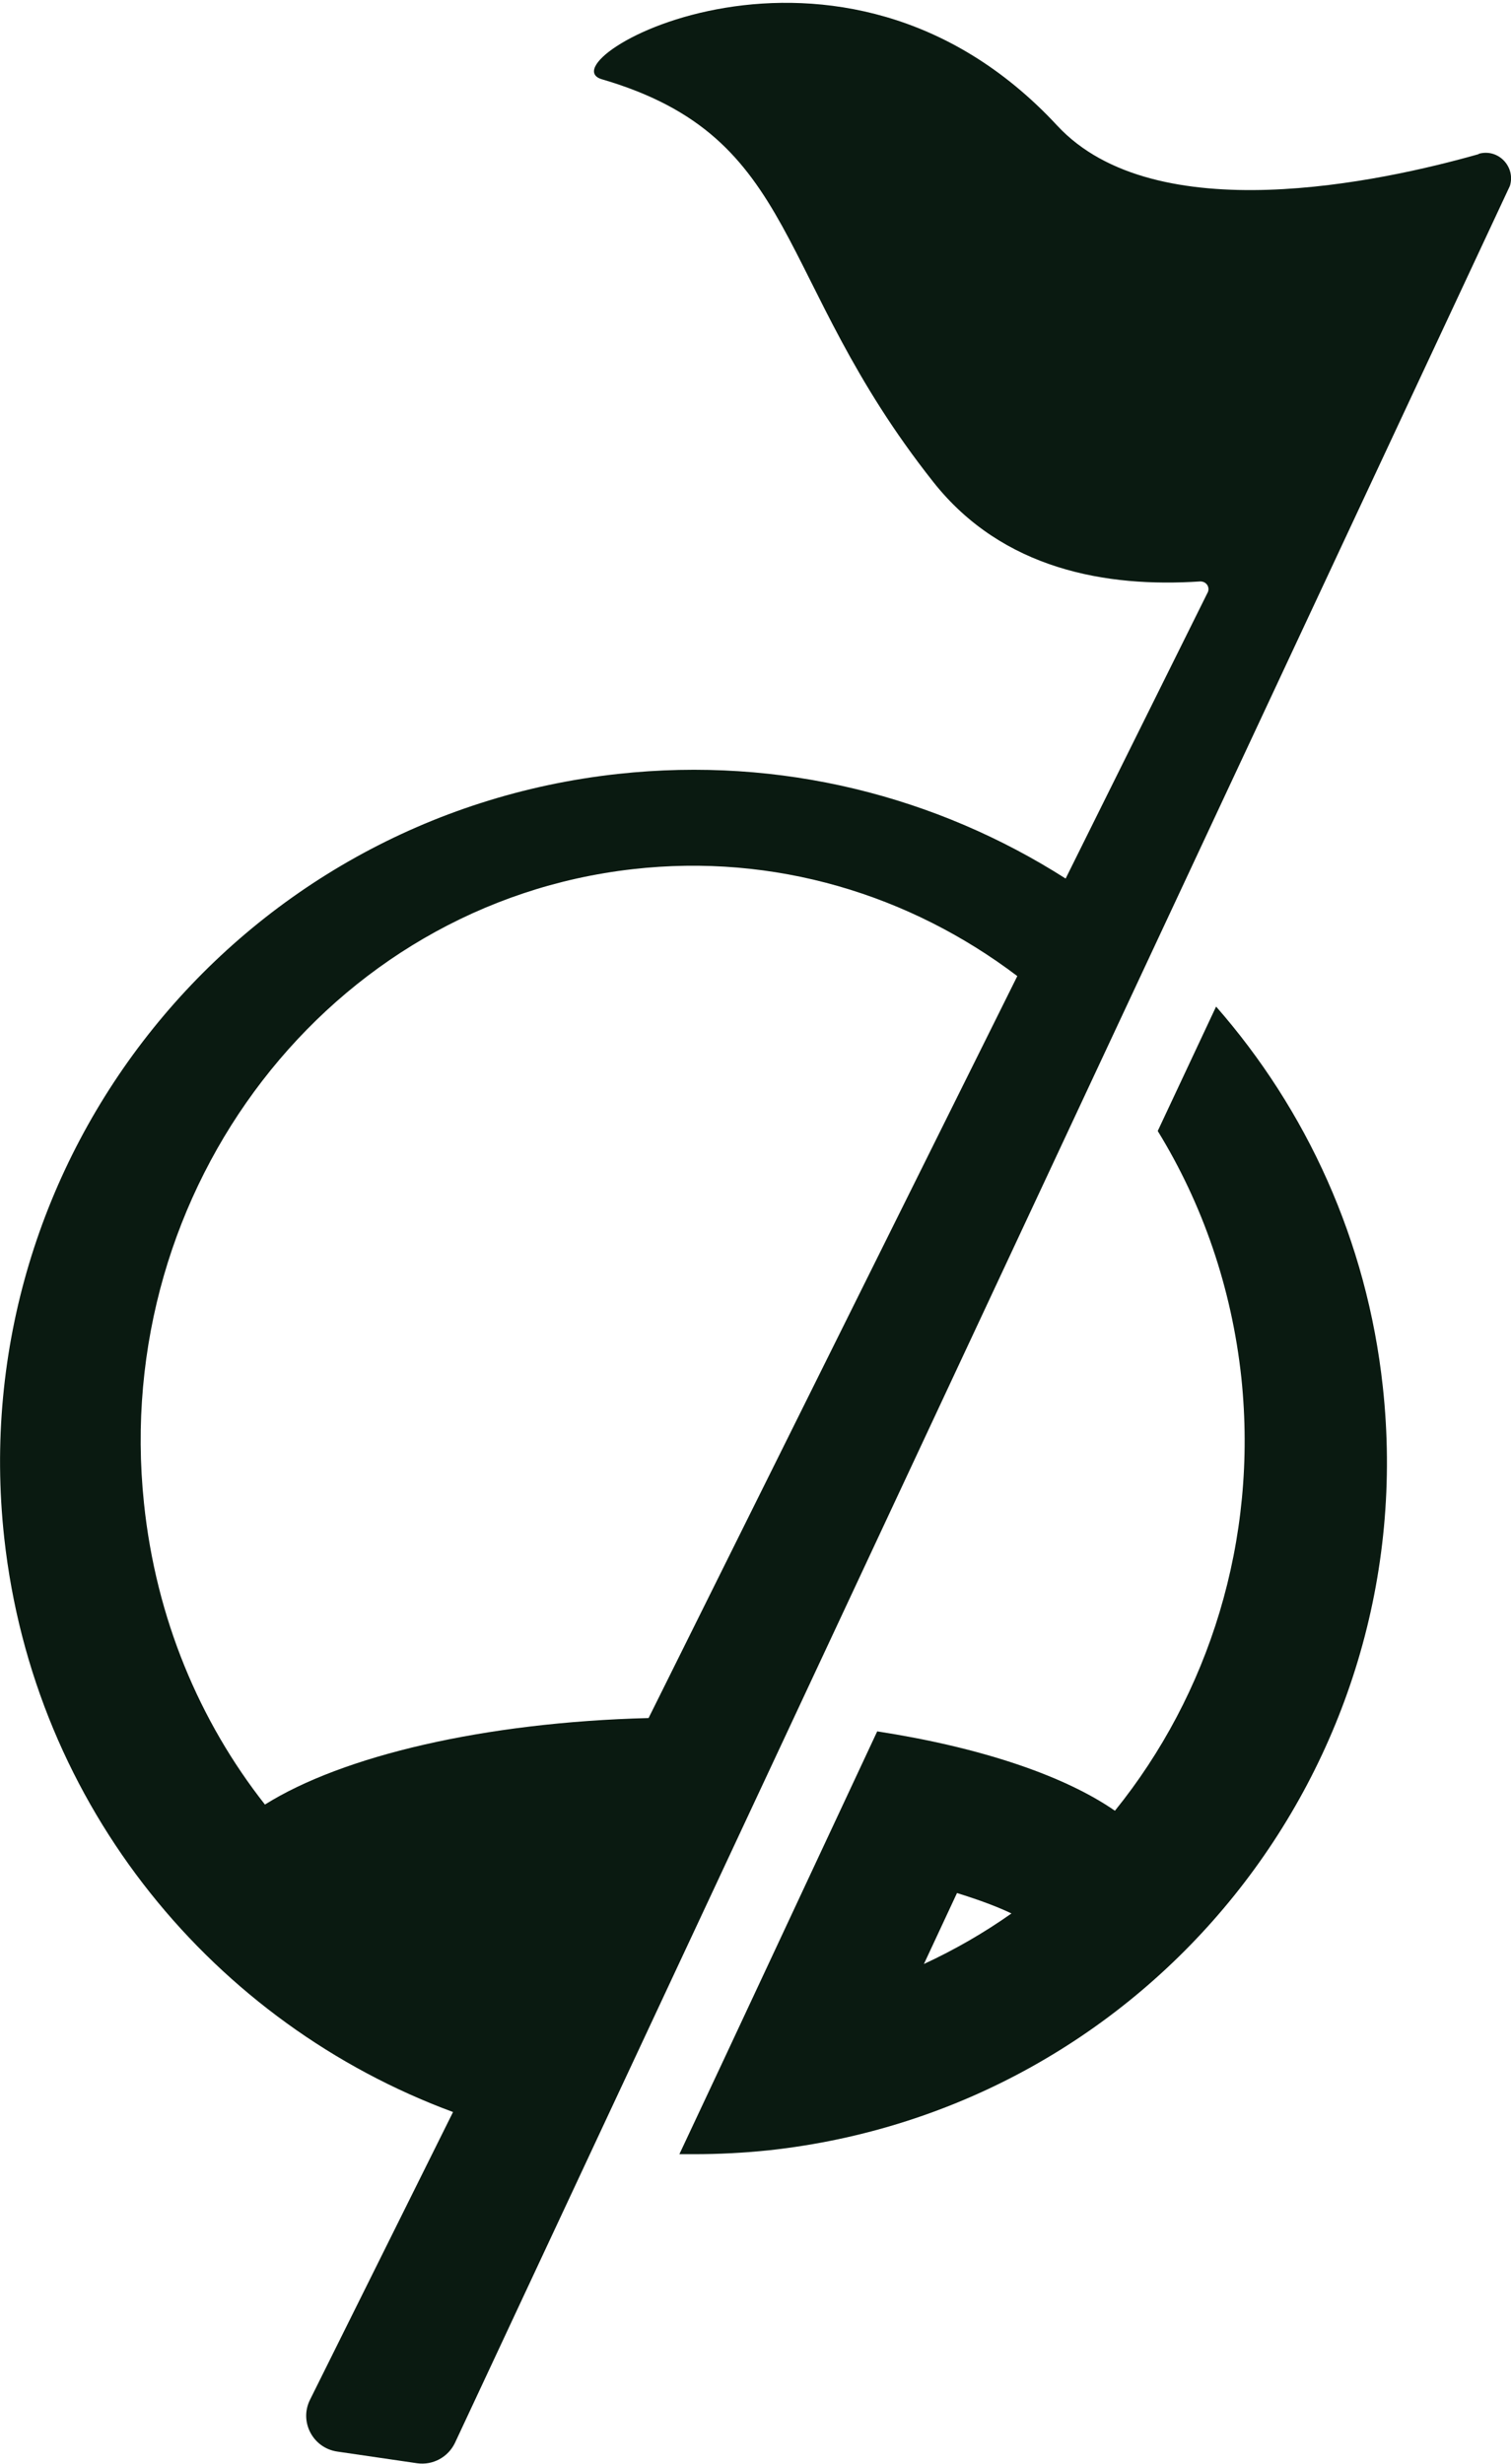 <svg width="200" height="326" viewBox="0 0 200 326" fill="none" xmlns="http://www.w3.org/2000/svg">
<path d="M126.67 250.459C129.588 251.359 131.992 252.259 133.881 253.16C130.232 255.732 126.369 257.961 122.291 259.847L126.67 250.459ZM160.924 133.262L153.24 149.637C159.121 159.196 163.027 170.298 164.315 182.344C166.547 203.863 159.979 224.225 147.574 239.571C140.835 234.898 129.717 231.169 116.11 229.069L95.764 272.578L89.926 285.01C90.57 285.01 91.213 285.01 91.9 285.01C95.163 285.01 98.425 284.838 101.773 284.495C152.167 279.008 188.524 233.784 183.03 183.458C180.927 164.083 172.9 146.807 160.967 133.176L160.924 133.262Z" fill="#0A1A11"/>
<path d="M195.736 20.389C182.902 24.033 152.897 30.592 139.934 16.617C111.131 -14.418 71.683 8.13 79.667 10.487C106.195 18.246 102.117 36.722 123.536 63.77C132.722 75.387 146.501 77.745 158.821 76.93C159.593 76.888 160.151 77.573 159.894 78.302L141.05 116.239C124.051 105.394 103.405 100.036 81.813 102.393C31.462 107.88 -4.938 153.105 0.556 203.43C4.463 239.138 28.415 267.773 59.965 279.433L41.035 317.498C39.575 320.413 41.421 323.885 44.64 324.357L55.2 325.9C57.303 326.2 59.321 325.086 60.222 323.2L199.857 24.59C200.63 22.061 198.312 19.618 195.736 20.346V20.389ZM85.848 227.307C64.042 227.864 45.327 232.322 35.068 238.752C26.397 227.736 20.645 214.104 19.057 198.886C14.679 157.134 43.653 119.54 83.745 114.996C102.546 112.853 120.446 118.383 134.654 129.142L85.848 227.307Z" fill="#0A1A11"/>
</svg>
